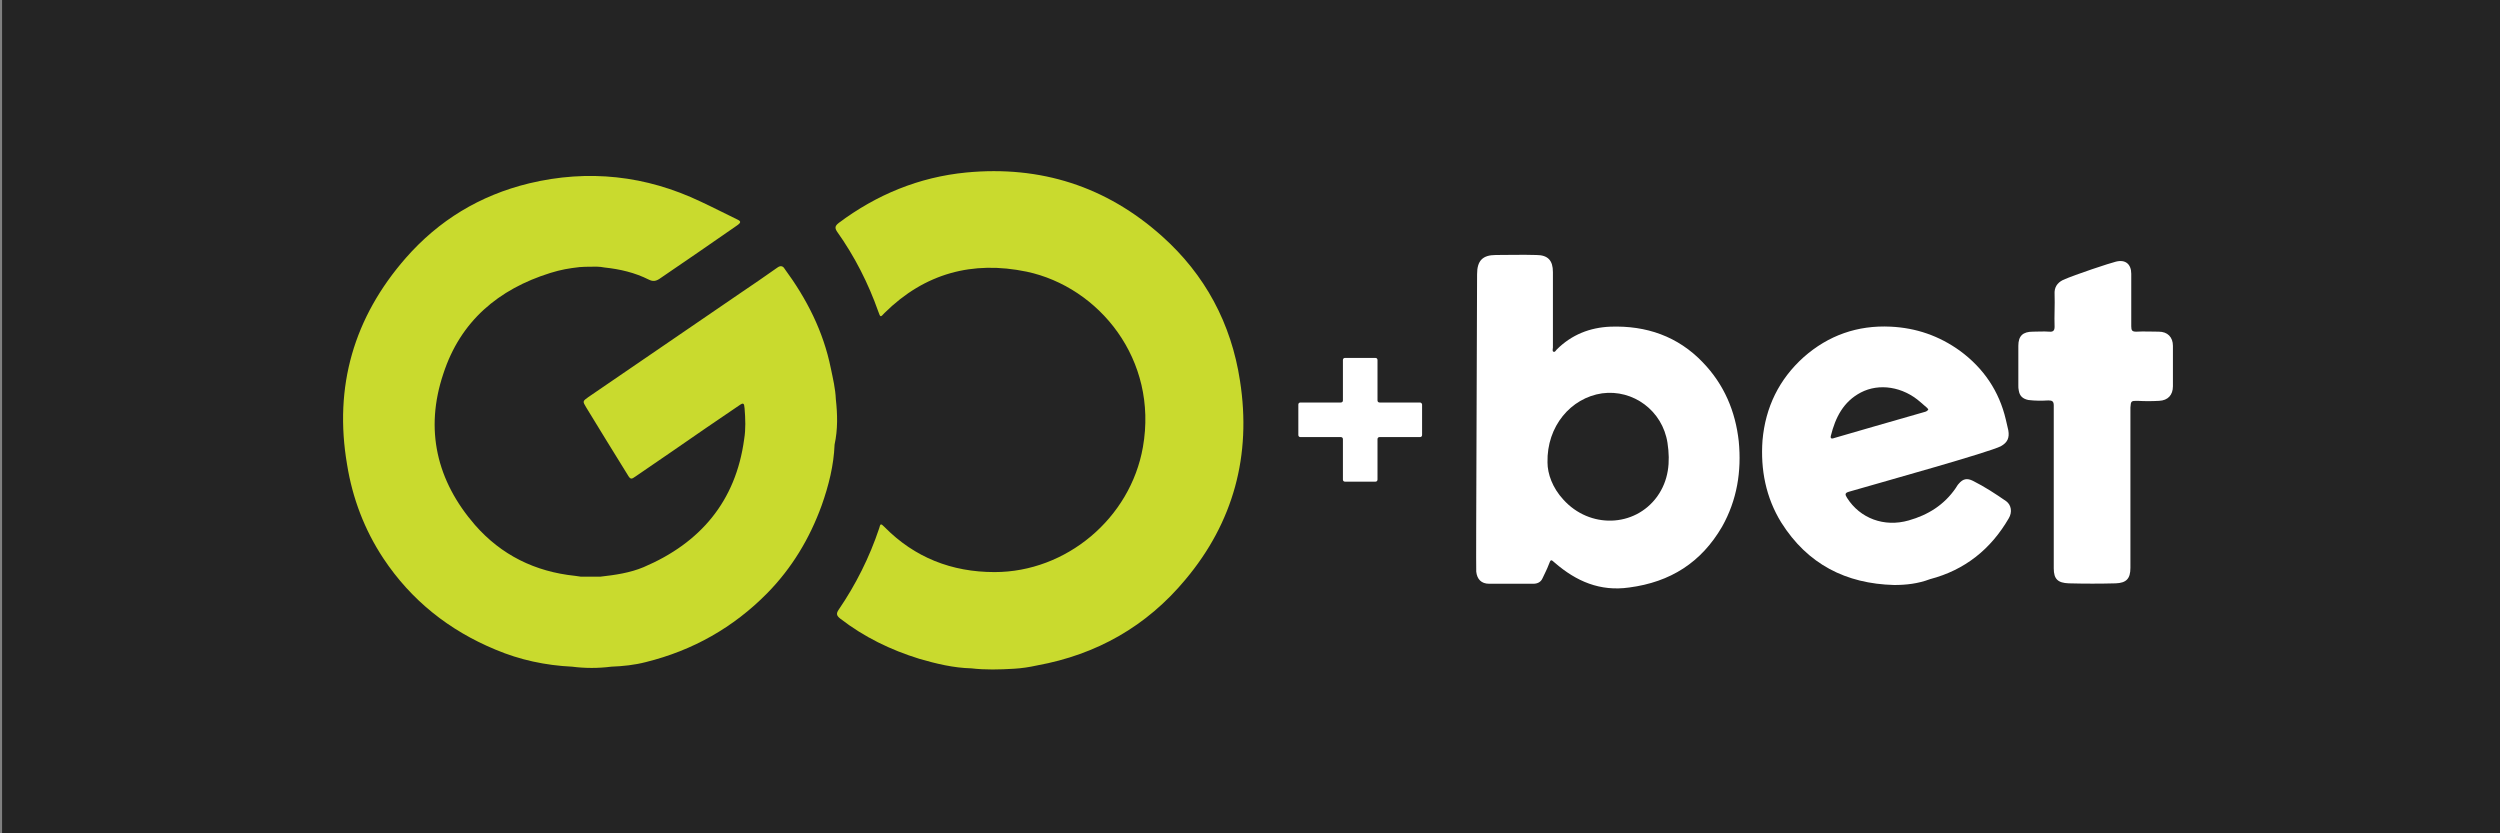 <?xml version="1.0" encoding="utf-8"?>
<!-- Generator: Adobe Illustrator 26.4.1, SVG Export Plug-In . SVG Version: 6.00 Build 0)  -->
<svg version="1.1" id="Layer_1" xmlns="http://www.w3.org/2000/svg" xmlns:xlink="http://www.w3.org/1999/xlink" x="0px" y="0px"
	 viewBox="0 0 600 200" style="enable-background:new 0 0 600 200;" xml:space="preserve">
<rect x="0" y="0" width="600" height="200" fill="#808080" stroke="none"/>
<style type="text/css">
	.st0{fill:#242424;}
	.st1{fill:#FFFFFF;}
	.st2{fill:#C9DA2E;}
</style>
<rect x="0.5" class="st0" width="600" height="200"/>
<g id="Warstwa_1">
</g>
<path class="st1" d="M354.5,65.8c0-3.2,1.3-4.6,4.5-4.6c3.2,0,6.4-0.1,9.7,0c2.8,0,4,1.3,4,4.1c0,6.1,0,12.1,0,18.1
	c0,0.4-0.2,0.8,0.1,1c0.4,0.2,0.6-0.3,0.8-0.5c3.6-3.6,8-5.3,12.9-5.5c8.6-0.3,16.2,2.3,22.2,8.6c5.1,5.3,7.8,11.7,8.6,18.9
	c0.7,7.2-0.4,14.1-4,20.5c-5,8.6-12.4,13.3-22.3,14.6c-7,1-12.7-1.5-17.8-5.9c-1-0.9-1-0.9-1.5,0.4c-0.4,1.1-1,2.2-1.5,3.3
	c-0.4,0.9-1.2,1.3-2.2,1.3c-3.5,0-7,0-10.6,0c-1.9,0-2.9-1.1-3.1-2.9C354.2,134.5,354.5,77.5,354.5,65.8z M371.4,111
	c0,2.7,1.2,6.1,3.8,8.9c6.3,7,17.1,6.7,22.5-0.7c2.8-3.9,3.2-8.3,2.5-12.9c-1.2-7.8-8.3-12.9-15.7-11.9
	C377,95.5,371.2,102.3,371.4,111z"/>
<path class="st1" d="M454.6,140.4c-11.6-0.3-20.8-5-27.1-15c-3.7-6-5-12.7-4.5-19.7c0.7-8,4-14.7,9.9-20c5.9-5.2,12.9-7.7,20.9-7.3
	c6.1,0.3,11.6,2.2,16.6,5.8c5.7,4.2,9.4,9.7,11,16.5c0.2,0.9,0.4,1.8,0.6,2.6c0.3,1.8-0.2,2.9-1.8,3.8c-3,1.5-27.4,8.3-36.4,10.9
	c-1.1,0.3-1,0.7-0.5,1.5c3.1,4.9,8.9,7.1,14.8,5.4c4.6-1.3,8.5-3.7,11.3-7.8c0.2-0.3,0.4-0.7,0.7-1c1-1.2,2-1.4,3.4-0.7
	c2.8,1.4,5.4,3.1,8,4.9c1.2,0.9,1.5,2.6,0.6,4.1c-4.3,7.4-10.5,12.4-18.9,14.6C460.3,140.1,457.4,140.4,454.6,140.4z M462.8,98.3
	c-0.1-0.1-0.2-0.4-0.4-0.5c-0.5-0.4-1-0.9-1.5-1.3c-4.2-3.7-9.9-4.6-14.3-2.3c-4.2,2.2-6.1,6-7.2,10.4c-0.2,0.8,0.4,0.7,0.9,0.5
	c2.1-0.6,16.5-4.8,21.5-6.2C462.2,98.8,462.5,98.7,462.8,98.3z"/>
<path class="st1" d="M511.3,136.3c0,2.6-1,3.6-3.5,3.7c-3.7,0.1-7.5,0.1-11.3,0c-2.6-0.1-3.6-1-3.6-3.6c0-5.6,0-31.6,0-39.1
	c0-1-0.4-1.2-1.3-1.2c-1.6,0.1-3.2,0.1-4.8-0.1c-1.4-0.3-2.1-1-2.3-2.3c-0.1-0.4-0.1-0.8-0.1-1.2c0-3.1,0-6.4,0-9.5
	c0-2.4,1.1-3.4,3.5-3.4c1.3,0,2.6-0.1,3.9,0c1,0.1,1.3-0.3,1.3-1.2c-0.1-2.6,0.1-5.2,0-7.8c-0.1-1.6,0.6-2.7,2-3.4
	c2.9-1.3,11.4-4.1,12.7-4.4c2.3-0.6,3.7,0.6,3.7,2.9c0,4.2,0,8.4,0,12.6c0,1,0.2,1.3,1.2,1.3c1.8-0.1,3.6,0,5.4,0
	c2.1,0,3.4,1.3,3.4,3.4c0,3.2,0,6.4,0,9.7c0,2.1-1.2,3.4-3.3,3.5c-1.8,0.1-3.4,0.1-5.2,0c-1.5,0-1.6,0-1.7,1.6
	C511.3,104.1,511.3,129.9,511.3,136.3z"/>
<g>
	<path class="st2" d="M297.6,91.4c-2.1-13.8-8.4-25.5-18.7-34.7c-13.4-12-29.2-17-47-15.3c-11.3,1.1-21.5,5.3-30.6,12.1
		c-0.9,0.7-1,1.2-0.4,2.1c4.2,5.9,7.5,12.4,9.9,19.2c0.5,1.4,0.5,1.4,1.5,0.3c9.6-9.5,21.1-12.6,34.1-9.9
		c17.4,3.7,31.6,21.1,27.9,42.1c-3,17.1-18.4,30-35.6,30c-10.3,0-19.2-3.5-26.4-10.8c-0.9-0.9-1-0.9-1.3,0.3
		c-2.3,6.9-5.6,13.5-9.7,19.5c-0.7,1-0.5,1.5,0.4,2.2c5.7,4.4,12.1,7.5,18.9,9.6c4.1,1.2,8.3,2.2,12.5,2.3c3.4,0.4,6.8,0.3,10.2,0.1
		c1.9-0.1,3.8-0.4,5.6-0.8c14.3-2.6,26.3-9.4,35.6-20.6C296,125.4,300.4,109.3,297.6,91.4z"/>
	<path class="st2" d="M200.6,95.8c-0.1-2.5-0.7-5-1.2-7.4c-1.8-8.9-5.8-16.7-11.1-23.9c-0.4-0.7-1-0.8-1.7-0.3c-3,2.1-6,4.2-9,6.2
		c-12.1,8.3-24.3,16.6-36.4,24.9c-1.4,1-1.4,1-0.5,2.5c3.3,5.4,6.6,10.8,9.9,16.1c0.7,1.2,0.9,1.2,2,0.4c3-2,5.9-4.1,8.9-6.1
		c5.3-3.7,10.6-7.3,15.9-10.9c1-0.7,1.2-0.6,1.3,0.7c0.2,2.5,0.3,5-0.1,7.4c-2,14.9-10.5,24.9-24.1,30.7c-3.3,1.4-6.9,1.9-10.4,2.3
		c-1.5,0-3.1,0-4.7,0c-0.4-0.1-1-0.1-1.4-0.2c-9.6-1-17.7-5-24-12.2c-9.2-10.6-12.1-22.9-7.6-36.3c4.1-12.6,13.2-20.3,25.7-24.2
		c2.6-0.8,4.4-1.1,7-1.4c1.3-0.1,3.1-0.1,4.2-0.1c0.5,0,1.3,0.1,1.8,0.2c3.7,0.4,7.2,1.2,10.6,2.9c1,0.5,1.7,0.4,2.6-0.2
		c6.2-4.2,12.4-8.5,18.6-12.8c1-0.7,1-1-0.1-1.5c-2.9-1.4-5.8-2.9-8.6-4.2c-13.2-6.3-27-7.8-41.2-4.4c-11.9,2.9-21.7,8.9-29.6,17.9
		c-12.5,14.3-17.3,30.9-14.1,49.6c1.3,8.1,4.2,15.7,8.7,22.5c6.7,10.1,15.8,17.3,26.9,21.9c5.9,2.5,12.1,3.8,18.4,4.1
		c3.1,0.4,6.3,0.4,9.4,0c2.8-0.1,5.6-0.4,8.3-1.1c11.3-2.8,21-8.3,29.1-16.5c5.9-6,10.2-13.1,13.1-21.1c1.7-4.8,2.9-9.6,3.1-14.6
		C201.1,103,201,99.4,200.6,95.8z"/>
</g>
<path class="st1" d="M340.8,96.6h-9.7c-0.3,0-0.5-0.2-0.5-0.5v-9.7c0-0.3-0.2-0.5-0.5-0.5h-7.3c-0.3,0-0.5,0.2-0.5,0.5v9.7
	c0,0.3-0.2,0.5-0.5,0.5h-9.7c-0.3,0-0.5,0.2-0.5,0.5v7.3c0,0.3,0.2,0.5,0.5,0.5h9.7c0.3,0,0.5,0.2,0.5,0.5v9.7
	c0,0.3,0.2,0.5,0.5,0.5h7.3c0.3,0,0.5-0.2,0.5-0.5v-9.7c0-0.3,0.2-0.5,0.5-0.5h9.7c0.3,0,0.5-0.2,0.5-0.5v-7.3
	C341.3,96.9,341.1,96.6,340.8,96.6z"/>
</svg>
